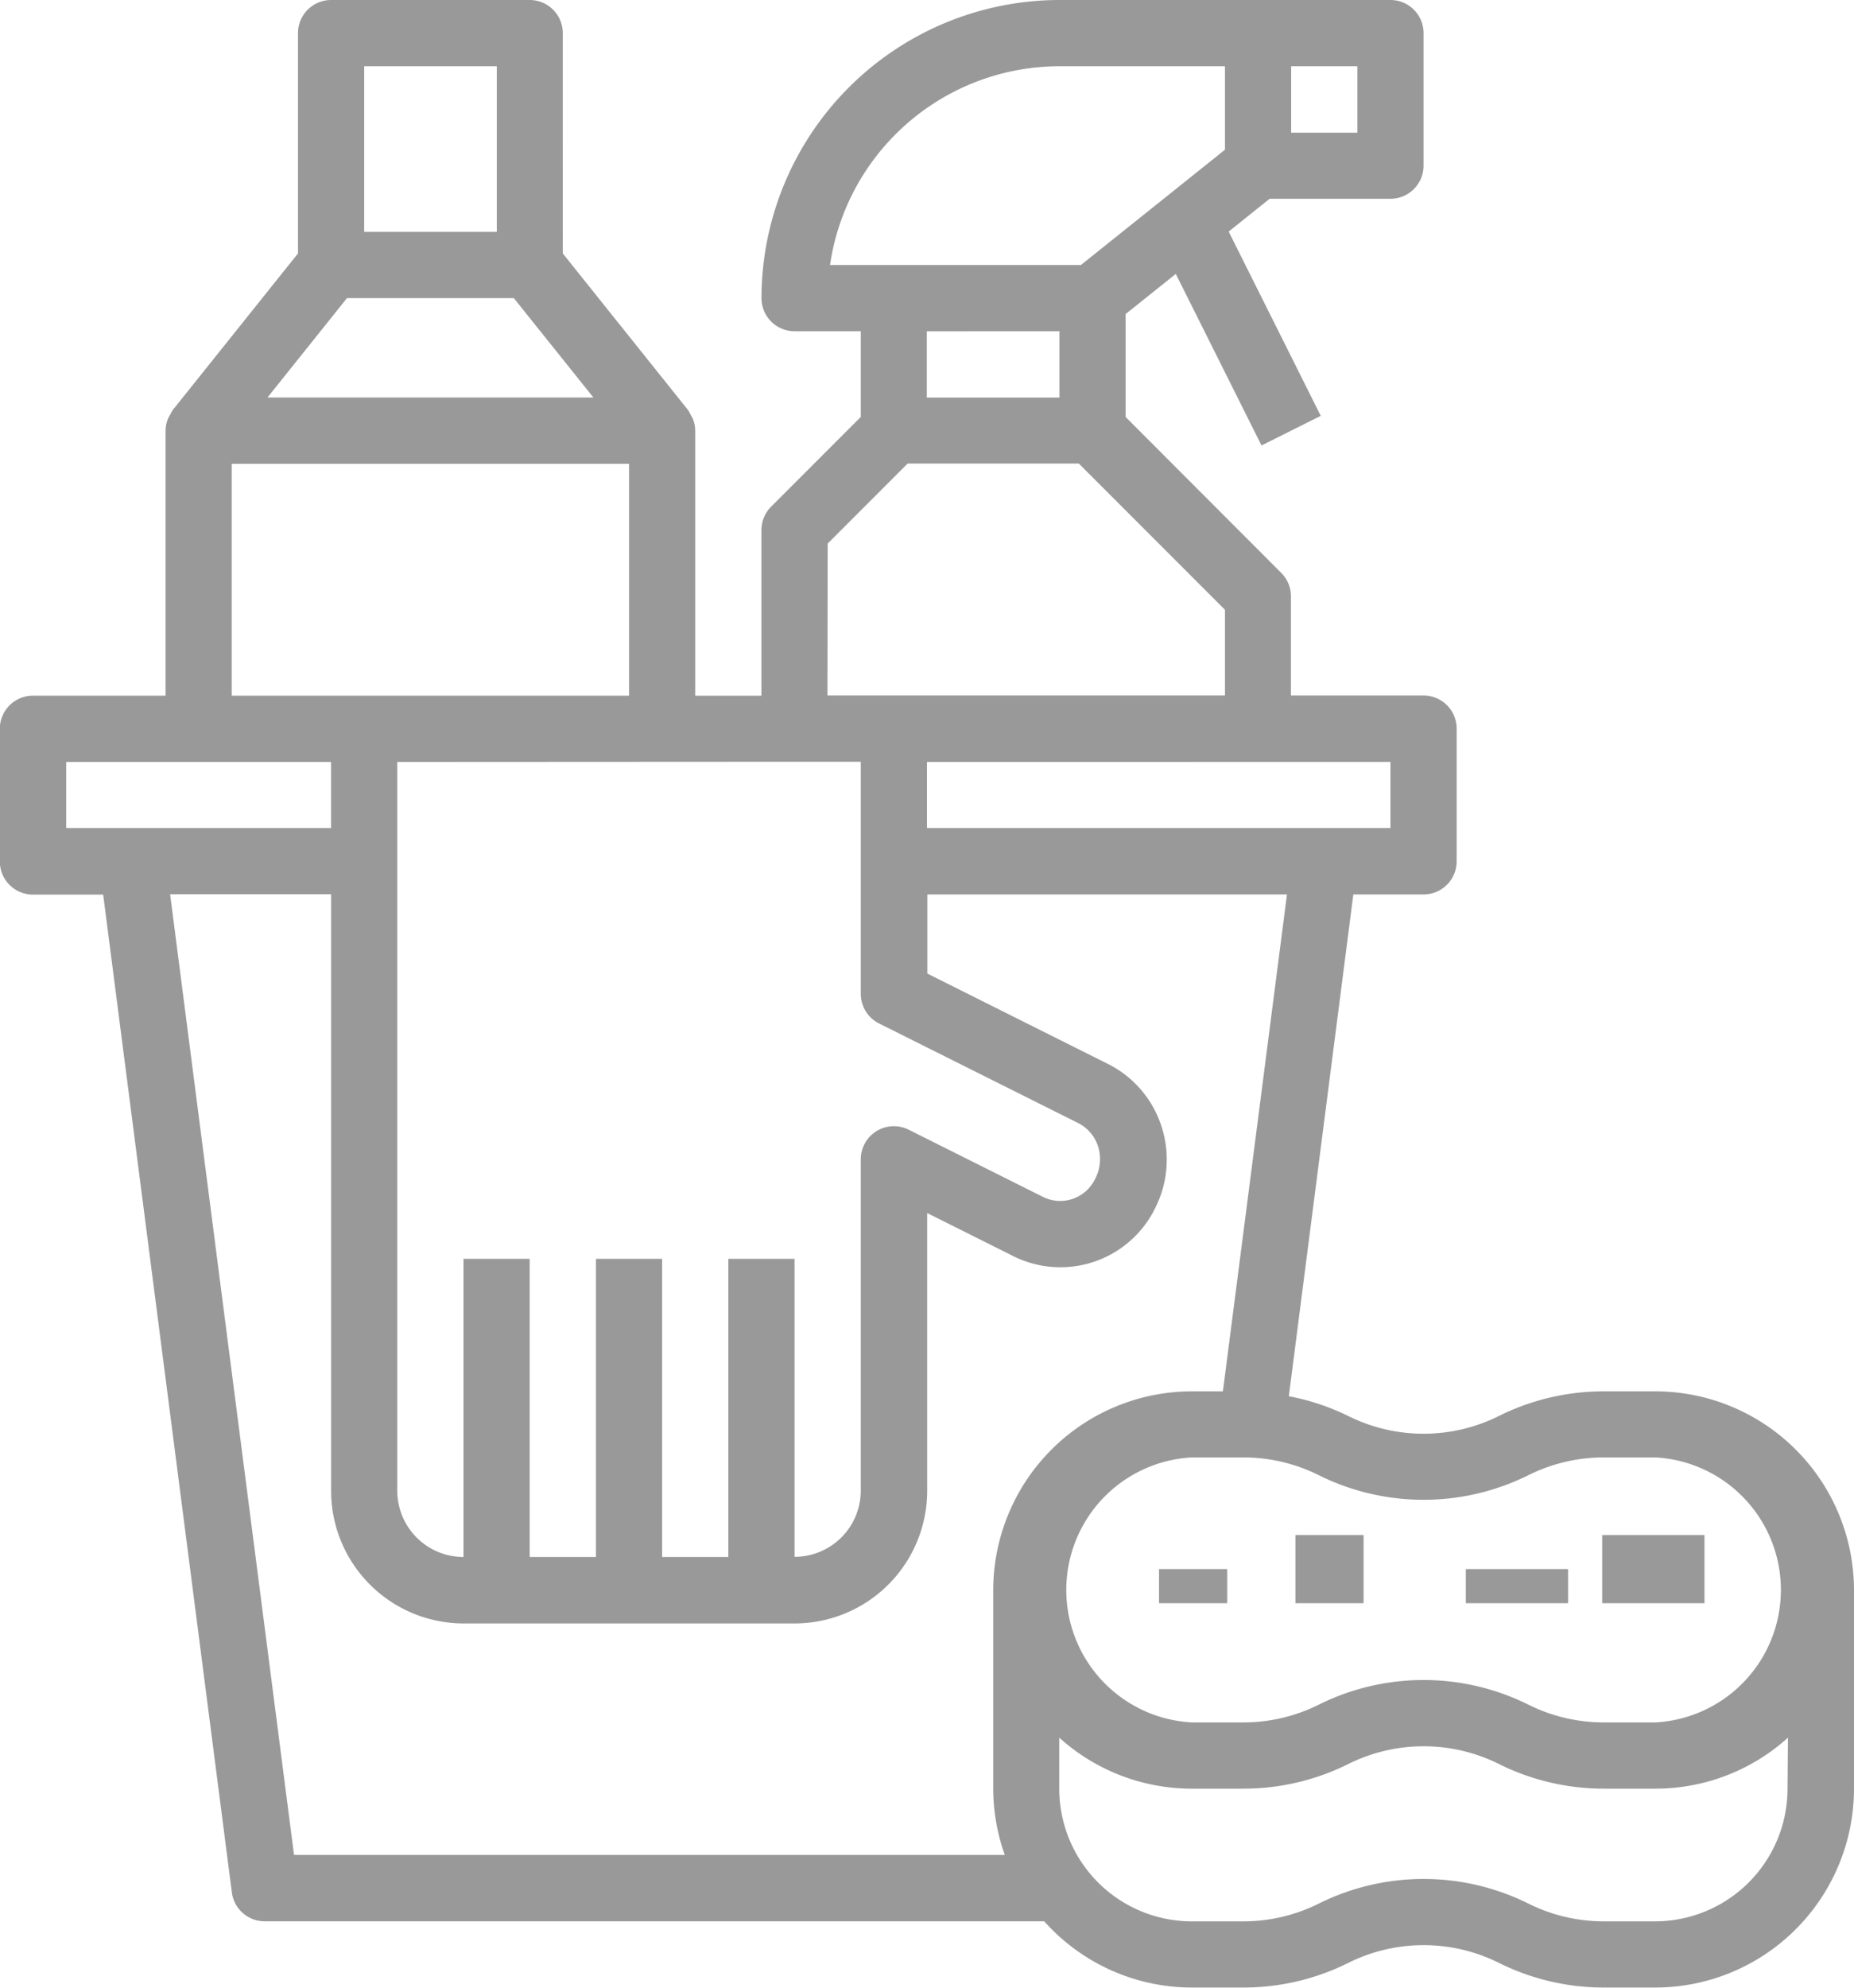 <?xml version="1.0" encoding="UTF-8"?>
<svg xmlns="http://www.w3.org/2000/svg" id="wash" width="34.953" height="37.449" viewBox="0 0 34.953 37.449">
  <g id="Group_393" data-name="Group 393" transform="translate(0)">
    <g id="Group_392" data-name="Group 392" transform="translate(0)">
      <path id="Path_187" data-name="Path 187" d="M47.208,26.214H46.23a4.432,4.432,0,0,0-1.975.466,3.183,3.183,0,0,1-2.834,0,4.416,4.416,0,0,0-1.123-.374l1.216-9.454h1.324a.624.624,0,0,0,.624-.624v-2.5a.624.624,0,0,0-.624-.624h-2.5V11.235a.624.624,0,0,0-.183-.441L37.221,7.856V5.917l.946-.756,1.616,3.232L40.9,7.835,39.164,4.363l.772-.618h2.278a.624.624,0,0,0,.624-.624V.624A.624.624,0,0,0,42.214,0H35.973a5.624,5.624,0,0,0-5.617,5.617.624.624,0,0,0,.624.624h1.248V7.856l-1.69,1.69a.624.624,0,0,0-.183.441v3.121H29.107V8.114a.617.617,0,0,0-.046-.225.645.645,0,0,0-.039-.071.7.7,0,0,0-.052-.094l-2.36-2.949V.624A.624.624,0,0,0,25.986,0H22.242a.624.624,0,0,0-.624.624V4.775l-2.36,2.949a.7.7,0,0,0-.052.094.644.644,0,0,0-.039.071.617.617,0,0,0-.046.225v4.993h-2.5a.624.624,0,0,0-.624.624v2.5a.624.624,0,0,0,.624.624h1.324l2.426,18.8a.624.624,0,0,0,.619.544H35.686a3.734,3.734,0,0,0,2.784,1.248h.977a4.432,4.432,0,0,0,1.975-.466,3.183,3.183,0,0,1,2.834,0,4.432,4.432,0,0,0,1.975.466h.977A3.749,3.749,0,0,0,50.953,33.7V29.959A3.749,3.749,0,0,0,47.208,26.214ZM40.342,1.248H41.59V2.5H40.342Zm1.872,13.107V15.6H33.476V14.356ZM31.648,4.993a4.376,4.376,0,0,1,4.325-3.745h3.121V2.821L36.378,4.993Zm4.325,1.248V7.49h-2.5V6.242Zm-4.369,4,1.507-1.507h3.228l2.755,2.755v1.614H31.6Zm-.624,4.111h1.248v4.369a.624.624,0,0,0,.345.562l3.745,1.872a.754.754,0,0,1,.384.444.8.8,0,0,1-.062.624.729.729,0,0,1-.978.327h0l-2.534-1.267a.624.624,0,0,0-.9.559v6.242a1.248,1.248,0,0,1-1.248,1.248V23.718H29.731v5.617H28.483V23.718H27.235v5.617H25.986V23.718H24.738v5.617a1.248,1.248,0,0,1-1.248-1.248V14.356ZM22.866,1.248h2.5V4.369h-2.5Zm-.325,4.369h3.146l1.5,1.872H21.043ZM20.369,8.738h7.49v4.369h-7.49ZM17.248,15.6V14.356h4.993V15.6ZM34.725,29.959V33.7a3.731,3.731,0,0,0,.218,1.248h-13.4l-2.336-18.1h3.035V28.087a2.5,2.5,0,0,0,2.5,2.5H30.98a2.5,2.5,0,0,0,2.5-2.5V22.855l1.63.815a1.989,1.989,0,0,0,2.664-.9l.006-.012a2.02,2.02,0,0,0,.114-1.545,2,2,0,0,0-1.011-1.17l-3.4-1.7V16.852h6.78l-1.208,9.362h-.579A3.749,3.749,0,0,0,34.725,29.959ZM49.7,33.7a2.5,2.5,0,0,1-2.5,2.5H46.23a3.183,3.183,0,0,1-1.416-.335,4.439,4.439,0,0,0-3.951,0,3.183,3.183,0,0,1-1.416.335h-.977a2.5,2.5,0,0,1-2.5-2.5v-.961a3.725,3.725,0,0,0,2.5.961h.977a4.432,4.432,0,0,0,1.975-.466,3.183,3.183,0,0,1,2.834,0,4.432,4.432,0,0,0,1.975.466h.977a3.725,3.725,0,0,0,2.5-.961Zm-2.5-1.248H46.23a3.183,3.183,0,0,1-1.416-.335,4.439,4.439,0,0,0-3.951,0,3.183,3.183,0,0,1-1.416.335h-.977a2.5,2.5,0,0,1,0-4.993h.977a3.183,3.183,0,0,1,1.416.335,4.442,4.442,0,0,0,3.951,0,3.183,3.183,0,0,1,1.416-.335h.977a2.5,2.5,0,0,1,0,4.993Z" transform="translate(-16)" fill="#999"></path>
    </g>
  </g>
  <g id="Group_395" data-name="Group 395" transform="translate(30.206 28.921)">
    <g id="Group_394" data-name="Group 394" transform="translate(0 0)">
      <rect id="Rectangle_265" data-name="Rectangle 265" width="1.928" height="1.285" transform="translate(0)" fill="#999"></rect>
    </g>
  </g>
  <g id="Group_397" data-name="Group 397" transform="translate(24.422 28.921)">
    <g id="Group_396" data-name="Group 396" transform="translate(0 0)">
      <rect id="Rectangle_266" data-name="Rectangle 266" width="1.285" height="1.285" transform="translate(0)" fill="#999"></rect>
    </g>
  </g>
  <g id="Group_399" data-name="Group 399" transform="translate(21.851 29.563)">
    <g id="Group_398" data-name="Group 398" transform="translate(0 0)">
      <rect id="Rectangle_267" data-name="Rectangle 267" width="1.285" height="0.643" transform="translate(0 0)" fill="#999"></rect>
    </g>
  </g>
  <g id="Group_401" data-name="Group 401" transform="translate(27.635 29.563)">
    <g id="Group_400" data-name="Group 400" transform="translate(0 0)">
      <rect id="Rectangle_268" data-name="Rectangle 268" width="1.928" height="0.643" transform="translate(0 0)" fill="#999"></rect>
    </g>
  </g>
</svg>
